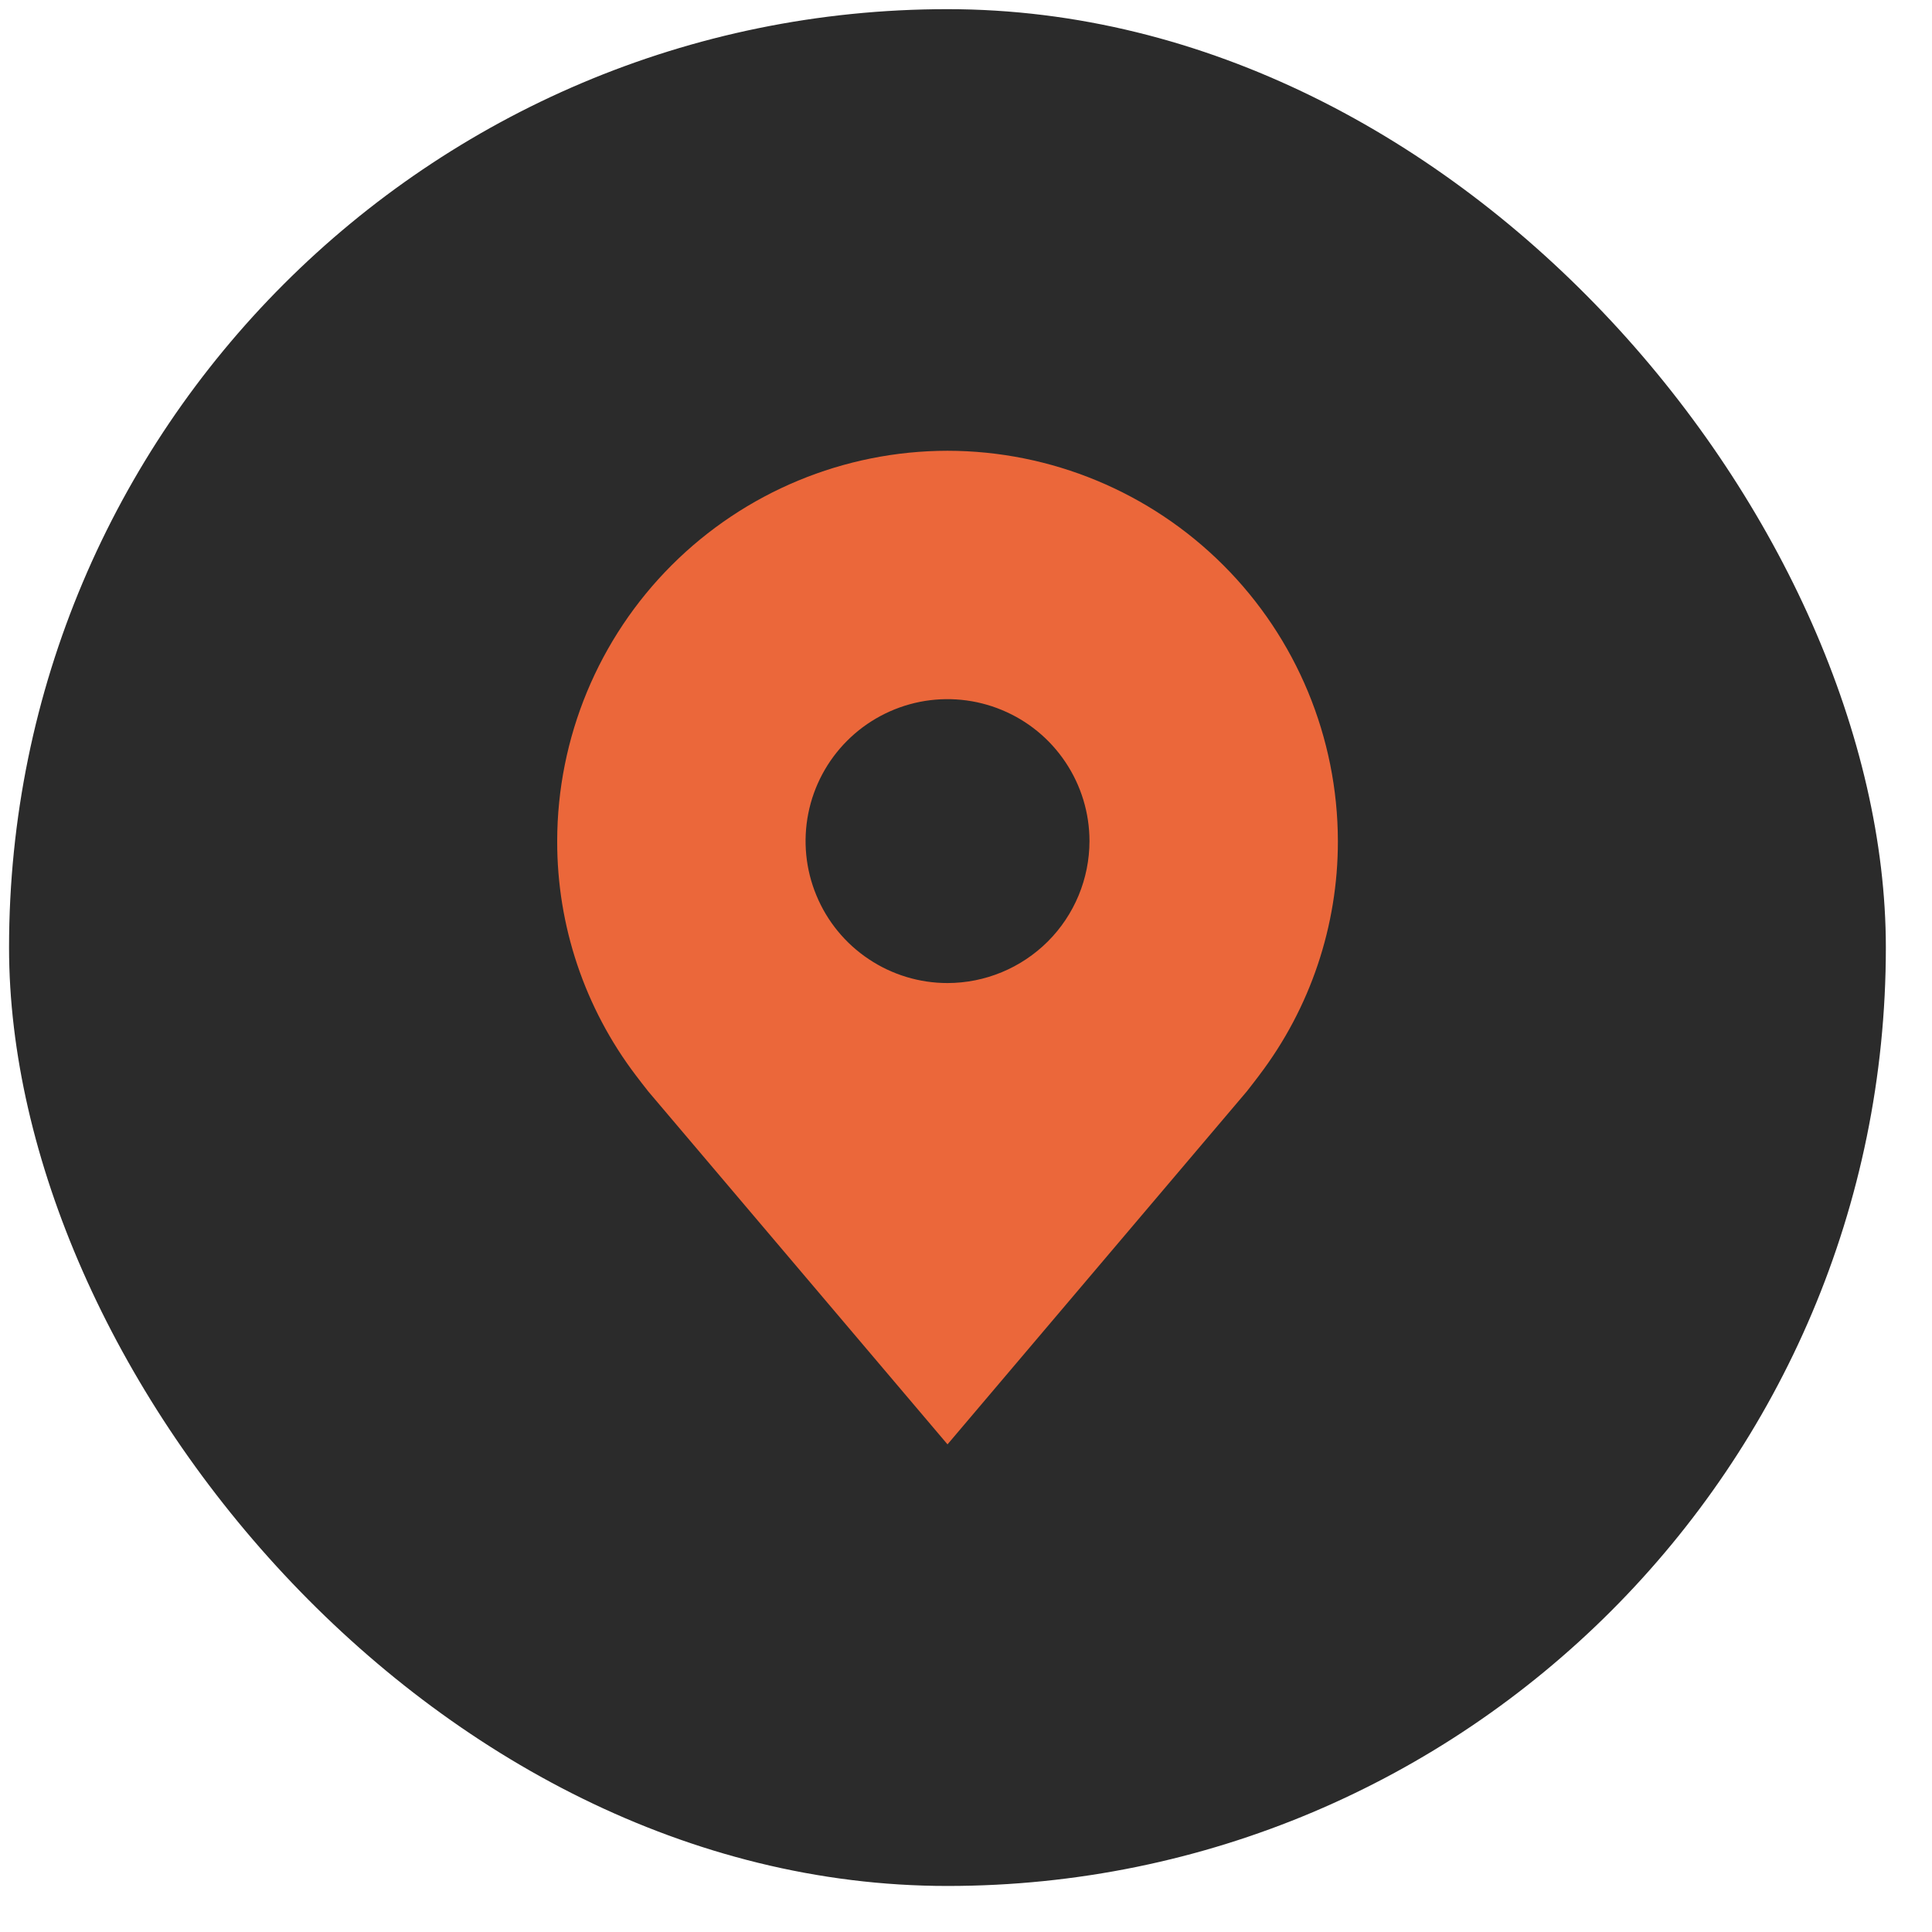<?xml version="1.0" encoding="UTF-8"?> <svg xmlns="http://www.w3.org/2000/svg" width="35" height="35" viewBox="0 0 35 35" fill="none"> <rect x="0.164" y="0.166" width="34" height="34" rx="17" fill="#2B2B2B"></rect> <path d="M17.165 8.166C15.29 8.168 13.493 8.914 12.167 10.24C10.842 11.565 10.096 13.363 10.094 15.237C10.091 16.77 10.592 18.26 11.518 19.48C11.518 19.48 11.711 19.734 11.743 19.771L17.165 26.166L22.59 19.768C22.619 19.734 22.812 19.48 22.812 19.48L22.813 19.478C23.739 18.259 24.239 16.769 24.237 15.237C24.234 13.363 23.489 11.565 22.163 10.24C20.837 8.914 19.04 8.168 17.165 8.166ZM17.165 17.809C16.657 17.809 16.159 17.658 15.737 17.375C15.314 17.093 14.984 16.691 14.79 16.221C14.595 15.752 14.544 15.235 14.643 14.736C14.742 14.237 14.987 13.779 15.347 13.419C15.707 13.059 16.165 12.815 16.663 12.715C17.162 12.616 17.679 12.667 18.149 12.862C18.619 13.056 19.021 13.386 19.303 13.809C19.586 14.232 19.737 14.729 19.737 15.237C19.736 15.919 19.465 16.573 18.983 17.055C18.5 17.537 17.847 17.808 17.165 17.809Z" fill="#EB673A"></path> </svg> 